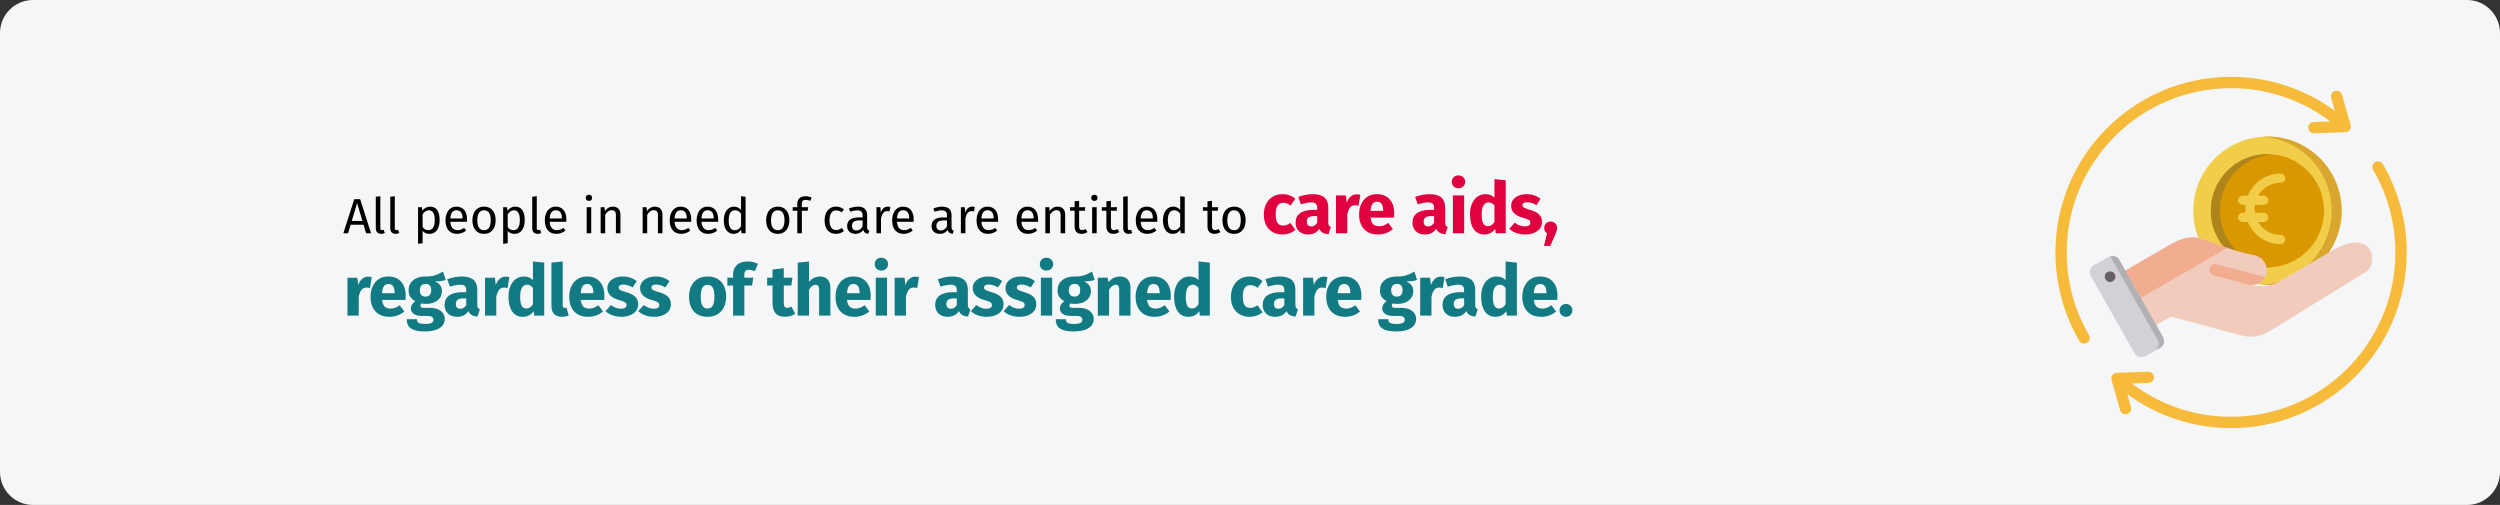 <?xml version="1.0" encoding="UTF-8"?>
<svg xmlns="http://www.w3.org/2000/svg" width="911" height="184" viewBox="0 0 911 184" fill="none">
  <rect x="0" y="0" width="911" height="184" fill="#333333" stroke="none"/>
  <g clip-path="url(#clip0_346_9154)">
    <path d="M12 0H899C905.6 0 911 5.4 911 12V172C911 178.6 905.6 184 899 184H12C5.4 184 0 178.6 0 172V12C0 5.4 5.4 0 12 0Z" fill="#F5F6F7"></path>
    <path d="M849.466 35.678C849.154 34.582 849.79 33.441 850.885 33.129C851.981 32.818 853.122 33.453 853.434 34.549L856.569 45.536C856.881 46.632 856.245 47.773 855.149 48.085C854.936 48.145 854.722 48.17 854.511 48.163L843.239 48.568C842.103 48.608 841.15 47.719 841.11 46.584C841.07 45.448 841.958 44.495 843.094 44.455L849.108 44.239C844.376 40.654 839.098 37.757 833.422 35.697C827.06 33.388 820.184 32.129 813 32.129C796.467 32.129 781.499 38.831 770.665 49.665C759.83 60.499 753.129 75.467 753.129 92C753.129 97.406 753.843 102.639 755.181 107.61C756.565 112.748 758.614 117.612 761.23 122.102C761.8 123.086 761.465 124.346 760.48 124.916C759.496 125.486 758.236 125.15 757.666 124.166C754.867 119.362 752.676 114.163 751.198 108.674C749.764 103.352 749 97.762 749 92C749 74.327 756.164 58.327 767.745 46.745C779.327 35.164 795.327 28 813 28C820.653 28 828.004 29.351 834.826 31.827C840.583 33.916 845.954 36.806 850.802 40.361L849.466 35.678ZM776.534 148.322L775.199 143.643C780.047 147.196 785.416 150.085 791.173 152.174C797.996 154.65 805.347 156 813 156C830.673 156 846.673 148.836 858.255 137.255C869.836 125.673 877 109.673 877 92C877 86.239 876.235 80.65 874.802 75.329C873.324 69.84 871.133 64.641 868.334 59.838C867.764 58.854 866.504 58.518 865.52 59.088C864.535 59.658 864.2 60.919 864.77 61.903C867.386 66.392 869.435 71.255 870.819 76.393C872.157 81.363 872.871 86.595 872.871 92C872.871 108.533 866.17 123.501 855.335 134.335C844.501 145.17 829.533 151.871 813 151.871C805.816 151.871 798.939 150.612 792.577 148.303C786.9 146.244 781.621 143.347 776.888 139.761L782.907 139.545C784.043 139.505 784.931 138.552 784.891 137.416C784.851 136.28 783.898 135.392 782.762 135.432L771.489 135.837C771.279 135.829 771.064 135.854 770.851 135.915C769.755 136.227 769.12 137.368 769.431 138.463L772.566 149.451C772.878 150.547 774.019 151.182 775.115 150.87C776.21 150.559 776.846 149.418 776.534 148.322Z" fill="#F7BB3C"></path>
    <path d="M845.359 95.905C855.914 85.351 855.914 68.239 845.359 57.685C834.805 47.131 817.694 47.131 807.14 57.685C796.585 68.239 796.585 85.351 807.14 95.905C817.694 106.459 834.805 106.459 845.359 95.905Z" fill="#F2CD49"></path>
    <path d="M826.263 49.762C841.191 49.762 853.293 61.863 853.293 76.791C853.293 91.719 841.191 103.821 826.263 103.821C825.651 103.821 825.044 103.799 824.442 103.759C838.521 102.822 849.651 91.107 849.651 76.791C849.651 62.475 838.521 50.761 824.442 49.824C825.044 49.784 825.651 49.762 826.263 49.762Z" fill="#D9A630"></path>
    <path d="M840.842 91.387C848.901 83.328 848.901 70.262 840.842 62.202C832.783 54.143 819.716 54.143 811.657 62.202C803.598 70.262 803.598 83.328 811.657 91.387C819.716 99.447 832.783 99.447 840.842 91.387Z" fill="#D99700"></path>
    <path d="M831.064 66.59C831.993 66.59 832.747 65.836 832.747 64.907C832.747 63.977 831.994 63.225 831.064 63.225C825.661 63.225 821.029 66.573 819.123 71.301H817.262C816.332 71.301 815.579 72.055 815.579 72.985C815.579 73.914 816.332 74.667 817.262 74.667H818.275C818.168 75.639 818.167 76.547 818.275 77.521H817.262C816.332 77.521 815.579 78.275 815.579 79.204C815.579 80.133 816.332 80.886 817.262 80.886H819.123C821.029 85.616 825.661 88.964 831.064 88.964C831.993 88.964 832.747 88.211 832.747 87.281C832.747 86.352 831.994 85.599 831.064 85.599C827.571 85.599 824.513 83.703 822.862 80.886H824.887C825.817 80.886 826.57 80.133 826.57 79.204C826.57 78.275 825.817 77.521 824.887 77.521H821.667C821.524 76.575 821.524 75.614 821.667 74.667H824.887C825.817 74.667 826.57 73.914 826.57 72.985C826.57 72.055 825.817 71.301 824.887 71.301H822.862C824.513 68.486 827.571 66.59 831.064 66.59Z" fill="#F2CD49"></path>
    <path d="M826.263 56.15C814.864 56.15 805.624 65.391 805.624 76.79C805.624 88.189 814.864 97.43 826.263 97.43C826.824 97.43 827.379 97.407 827.928 97.363C817.307 96.515 808.953 87.629 808.953 76.79C808.953 65.951 817.307 57.065 827.928 56.217C827.379 56.173 826.824 56.15 826.263 56.15Z" fill="#B0841D"></path>
    <path d="M770.27 101.039L790.378 89.389C794.152 87.203 797.989 85.652 802.137 86.998C806.761 88.498 814.313 91.719 822.015 93.107C824.873 94.034 826.655 96.897 825.878 99.799C825.1 102.702 822.647 104.198 819.186 103.663L821.878 104.094C824.963 104.587 827.797 104.165 830.497 102.593L849.829 91.332C864.857 82.58 867.064 96.045 862.068 99.121L826.984 120.725C823.757 122.711 820.226 123.175 816.566 122.194L791.118 115.375L781.694 120.816C779.882 121.862 777.55 121.237 776.504 119.425L768.884 106.226C767.839 104.415 768.461 102.087 770.27 101.039Z" fill="#F1CBBC"></path>
    <path d="M825.419 101.003C824.345 103.104 822.13 104.119 819.186 103.663C815.018 102.561 810.854 101.431 806.689 100.315C805.574 100.016 804.912 98.869 805.211 97.754C805.51 96.638 806.656 95.976 807.772 96.275L825.419 101.003Z" fill="#F2AD91"></path>
    <path d="M770.27 101.039L790.378 89.389C794.151 87.203 797.989 85.652 802.137 86.998C804.611 87.8 807.923 89.095 811.648 90.339L772.695 112.828L768.883 106.226C767.839 104.415 768.461 102.087 770.27 101.039Z" fill="#F2AD91"></path>
    <path d="M772.275 94.694L788.222 122.872C788.993 124.235 788.509 125.98 787.147 126.751L781.722 129.821C780.36 130.592 778.614 130.108 777.843 128.746L761.896 100.568C761.125 99.206 761.609 97.46 762.971 96.689L768.395 93.619C769.758 92.848 771.504 93.332 772.275 94.694Z" fill="#D1D1D6"></path>
    <path d="M780.662 114.054L783.485 119.041L786.276 123.973C787.045 125.333 786.565 127.074 785.209 127.848L787.147 126.751C788.509 125.98 788.993 124.234 788.222 122.872L785.421 117.923L779.798 107.987L774.168 98.039L772.275 94.694C771.607 93.514 770.207 92.993 768.959 93.376L772.237 99.168L777.861 109.104L780.661 114.053L780.662 114.054Z" fill="#B1B1B5"></path>
    <path d="M768.629 98.905C767.571 99.06 766.838 100.043 766.993 101.102C767.148 102.16 768.131 102.892 769.189 102.738C770.248 102.583 770.98 101.6 770.825 100.541C770.671 99.483 769.688 98.751 768.629 98.905Z" fill="#685E68"></path>
    <path d="M570.656 110.736C571.298 110.736 571.844 110.97 572.294 111.438C572.762 111.889 572.996 112.435 572.996 113.076C572.996 113.735 572.762 114.298 572.294 114.766C571.844 115.217 571.298 115.442 570.656 115.442C569.998 115.442 569.434 115.217 568.966 114.766C568.516 114.298 568.29 113.735 568.29 113.076C568.29 112.435 568.516 111.889 568.966 111.438C569.434 110.97 569.998 110.736 570.656 110.736Z" fill="#117A83"></path>
    <path d="M567.549 107.824C567.549 108.396 567.523 108.89 567.471 109.306H558.917C559.056 110.467 559.385 111.282 559.905 111.75C560.425 112.218 561.145 112.452 562.063 112.452C562.618 112.452 563.155 112.357 563.675 112.166C564.195 111.958 564.759 111.646 565.365 111.23L567.055 113.518C565.443 114.801 563.649 115.442 561.673 115.442C559.437 115.442 557.721 114.783 556.525 113.466C555.329 112.149 554.731 110.381 554.731 108.162C554.731 106.758 554.983 105.501 555.485 104.392C555.988 103.265 556.725 102.381 557.695 101.74C558.666 101.081 559.827 100.752 561.179 100.752C563.173 100.752 564.733 101.376 565.859 102.624C566.986 103.872 567.549 105.605 567.549 107.824ZM563.519 106.654C563.485 104.539 562.739 103.482 561.283 103.482C560.573 103.482 560.018 103.742 559.619 104.262C559.238 104.782 559.004 105.64 558.917 106.836H563.519V106.654Z" fill="#117A83"></path>
    <path d="M552.753 95.708V115H549.113L548.905 113.388C547.934 114.757 546.625 115.442 544.979 115.442C543.263 115.442 541.954 114.783 541.053 113.466C540.169 112.148 539.727 110.346 539.727 108.058C539.727 106.654 539.961 105.397 540.429 104.288C540.897 103.178 541.555 102.312 542.405 101.688C543.271 101.064 544.259 100.752 545.369 100.752C546.686 100.752 547.778 101.185 548.645 102.052V95.266L552.753 95.708ZM546.253 112.426C547.206 112.426 548.003 111.906 548.645 110.866V104.912C548.315 104.513 547.977 104.218 547.631 104.028C547.301 103.837 546.92 103.742 546.487 103.742C545.724 103.742 545.117 104.097 544.667 104.808C544.216 105.518 543.991 106.61 543.991 108.084C543.991 109.696 544.181 110.822 544.563 111.464C544.961 112.105 545.525 112.426 546.253 112.426Z" fill="#117A83"></path>
    <path d="M537.559 110.996C537.559 111.516 537.629 111.897 537.767 112.14C537.923 112.383 538.166 112.565 538.495 112.686L537.637 115.364C536.788 115.295 536.095 115.113 535.557 114.818C535.02 114.506 534.604 114.021 534.309 113.362C533.408 114.749 532.021 115.442 530.149 115.442C528.78 115.442 527.688 115.043 526.873 114.246C526.059 113.449 525.651 112.409 525.651 111.126C525.651 109.618 526.206 108.465 527.315 107.668C528.425 106.871 530.028 106.472 532.125 106.472H533.529V105.874C533.529 105.059 533.356 104.505 533.009 104.21C532.663 103.898 532.056 103.742 531.189 103.742C530.739 103.742 530.193 103.811 529.551 103.95C528.91 104.071 528.251 104.245 527.575 104.47L526.639 101.766C527.506 101.437 528.39 101.185 529.291 101.012C530.21 100.839 531.059 100.752 531.839 100.752C533.815 100.752 535.263 101.159 536.181 101.974C537.1 102.789 537.559 104.011 537.559 105.64V110.996ZM531.345 112.504C532.281 112.504 533.009 112.062 533.529 111.178V108.734H532.515C531.579 108.734 530.877 108.899 530.409 109.228C529.959 109.557 529.733 110.069 529.733 110.762C529.733 111.317 529.872 111.75 530.149 112.062C530.444 112.357 530.843 112.504 531.345 112.504Z" fill="#117A83"></path>
    <path d="M525.009 100.805C525.512 100.805 525.971 100.865 526.387 100.987L525.737 104.965C525.217 104.843 524.801 104.783 524.489 104.783C523.674 104.783 523.05 105.069 522.617 105.641C522.201 106.195 521.872 107.036 521.629 108.163V115.001H517.521V101.195H521.109L521.447 103.873C521.759 102.919 522.227 102.174 522.851 101.637C523.492 101.082 524.212 100.805 525.009 100.805Z" fill="#117A83"></path>
    <path d="M516.37 102.001C515.468 102.365 514.142 102.547 512.392 102.547C513.293 102.928 513.952 103.396 514.368 103.951C514.784 104.506 514.992 105.225 514.992 106.109C514.992 106.993 514.758 107.79 514.29 108.501C513.822 109.194 513.146 109.74 512.262 110.139C511.395 110.538 510.372 110.737 509.194 110.737C508.639 110.737 508.11 110.685 507.608 110.581C507.469 110.65 507.356 110.763 507.27 110.919C507.2 111.058 507.166 111.205 507.166 111.361C507.166 111.621 507.261 111.829 507.452 111.985C507.66 112.124 508.067 112.193 508.674 112.193H510.754C511.811 112.193 512.738 112.366 513.536 112.713C514.333 113.06 514.948 113.536 515.382 114.143C515.815 114.75 516.032 115.434 516.032 116.197C516.032 117.636 515.408 118.754 514.16 119.551C512.929 120.366 511.144 120.773 508.804 120.773C507.122 120.773 505.796 120.591 504.826 120.227C503.855 119.88 503.17 119.386 502.772 118.745C502.39 118.104 502.2 117.298 502.2 116.327H505.892C505.892 116.743 505.97 117.072 506.126 117.315C506.299 117.558 506.602 117.74 507.036 117.861C507.469 117.982 508.093 118.043 508.908 118.043C510.034 118.043 510.814 117.904 511.248 117.627C511.681 117.367 511.898 116.986 511.898 116.483C511.898 116.067 511.733 115.738 511.404 115.495C511.074 115.252 510.58 115.131 509.922 115.131H507.92C506.498 115.131 505.432 114.88 504.722 114.377C504.028 113.857 503.682 113.198 503.682 112.401C503.682 111.898 503.829 111.413 504.124 110.945C504.418 110.46 504.817 110.061 505.32 109.749C504.453 109.281 503.82 108.735 503.422 108.111C503.04 107.47 502.85 106.698 502.85 105.797C502.85 104.254 503.404 103.032 504.514 102.131C505.623 101.212 507.088 100.753 508.908 100.753C510.294 100.788 511.464 100.649 512.418 100.337C513.388 100.025 514.385 99.566 515.408 98.959L516.37 102.001ZM509.012 103.457C508.37 103.457 507.859 103.665 507.478 104.081C507.114 104.48 506.932 105.034 506.932 105.745C506.932 106.49 507.114 107.071 507.478 107.487C507.859 107.886 508.37 108.085 509.012 108.085C509.688 108.085 510.199 107.886 510.546 107.487C510.91 107.088 511.092 106.49 511.092 105.693C511.092 104.202 510.398 103.457 509.012 103.457Z" fill="#117A83"></path>
    <path d="M496.088 107.824C496.088 108.396 496.062 108.89 496.01 109.306H487.456C487.595 110.467 487.924 111.282 488.444 111.75C488.964 112.218 489.683 112.452 490.602 112.452C491.157 112.452 491.694 112.357 492.214 112.166C492.734 111.958 493.297 111.646 493.904 111.23L495.594 113.518C493.982 114.801 492.188 115.442 490.212 115.442C487.976 115.442 486.26 114.783 485.064 113.466C483.868 112.149 483.27 110.381 483.27 108.162C483.27 106.758 483.521 105.501 484.024 104.392C484.527 103.265 485.263 102.381 486.234 101.74C487.205 101.081 488.366 100.752 489.718 100.752C491.711 100.752 493.271 101.376 494.398 102.624C495.525 103.872 496.088 105.605 496.088 107.824ZM492.058 106.654C492.023 104.539 491.278 103.482 489.822 103.482C489.111 103.482 488.557 103.742 488.158 104.262C487.777 104.782 487.543 105.64 487.456 106.836H492.058V106.654Z" fill="#117A83"></path>
    <path d="M482.344 100.805C482.847 100.805 483.306 100.865 483.722 100.987L483.072 104.965C482.552 104.843 482.136 104.783 481.824 104.783C481.01 104.783 480.386 105.069 479.952 105.641C479.536 106.195 479.207 107.036 478.964 108.163V115.001H474.856V101.195H478.444L478.782 103.873C479.094 102.919 479.562 102.174 480.186 101.637C480.828 101.082 481.547 100.805 482.344 100.805Z" fill="#117A83"></path>
    <path d="M472.039 110.996C472.039 111.516 472.109 111.897 472.247 112.14C472.403 112.383 472.646 112.565 472.975 112.686L472.117 115.364C471.268 115.295 470.575 115.113 470.037 114.818C469.5 114.506 469.084 114.021 468.789 113.362C467.888 114.749 466.501 115.442 464.629 115.442C463.26 115.442 462.168 115.043 461.353 114.246C460.539 113.449 460.131 112.409 460.131 111.126C460.131 109.618 460.686 108.465 461.795 107.668C462.905 106.871 464.508 106.472 466.605 106.472H468.009V105.874C468.009 105.059 467.836 104.505 467.489 104.21C467.143 103.898 466.536 103.742 465.669 103.742C465.219 103.742 464.673 103.811 464.031 103.95C463.39 104.071 462.731 104.245 462.055 104.47L461.119 101.766C461.986 101.437 462.87 101.185 463.771 101.012C464.69 100.839 465.539 100.752 466.319 100.752C468.295 100.752 469.743 101.159 470.661 101.974C471.58 102.789 472.039 104.011 472.039 105.64V110.996ZM465.825 112.504C466.761 112.504 467.489 112.062 468.009 111.178V108.734H466.995C466.059 108.734 465.357 108.899 464.889 109.228C464.439 109.557 464.213 110.069 464.213 110.762C464.213 111.317 464.352 111.75 464.629 112.062C464.924 112.357 465.323 112.504 465.825 112.504Z" fill="#117A83"></path>
    <path d="M455.315 100.752C456.268 100.752 457.126 100.891 457.889 101.168C458.652 101.445 459.371 101.87 460.047 102.442L458.279 104.886C457.412 104.227 456.537 103.898 455.653 103.898C454.734 103.898 454.041 104.236 453.573 104.912C453.105 105.588 452.871 106.68 452.871 108.188C452.871 109.644 453.105 110.675 453.573 111.282C454.041 111.889 454.717 112.192 455.601 112.192C456.069 112.192 456.494 112.123 456.875 111.984C457.256 111.828 457.716 111.585 458.253 111.256L460.047 113.804C458.678 114.896 457.126 115.442 455.393 115.442C453.989 115.442 452.776 115.147 451.753 114.558C450.73 113.951 449.942 113.111 449.387 112.036C448.832 110.944 448.555 109.67 448.555 108.214C448.555 106.758 448.832 105.467 449.387 104.34C449.942 103.213 450.73 102.338 451.753 101.714C452.776 101.073 453.963 100.752 455.315 100.752Z" fill="#117A83"></path>
    <path d="M440.861 95.708V115H437.221L437.013 113.388C436.043 114.757 434.734 115.442 433.087 115.442C431.371 115.442 430.063 114.783 429.161 113.466C428.277 112.148 427.835 110.346 427.835 108.058C427.835 106.654 428.069 105.397 428.537 104.288C429.005 103.178 429.664 102.312 430.513 101.688C431.38 101.064 432.368 100.752 433.477 100.752C434.795 100.752 435.887 101.185 436.753 102.052V95.266L440.861 95.708ZM434.361 112.426C435.315 112.426 436.112 111.906 436.753 110.866V104.912C436.424 104.513 436.086 104.218 435.739 104.028C435.41 103.837 435.029 103.742 434.595 103.742C433.833 103.742 433.226 104.097 432.775 104.808C432.325 105.518 432.099 106.61 432.099 108.084C432.099 109.696 432.29 110.822 432.671 111.464C433.07 112.105 433.633 112.426 434.361 112.426Z" fill="#117A83"></path>
    <path d="M426.632 107.824C426.632 108.396 426.606 108.89 426.554 109.306H418C418.139 110.467 418.468 111.282 418.988 111.75C419.508 112.218 420.228 112.452 421.146 112.452C421.701 112.452 422.238 112.357 422.758 112.166C423.278 111.958 423.842 111.646 424.448 111.23L426.138 113.518C424.526 114.801 422.732 115.442 420.756 115.442C418.52 115.442 416.804 114.783 415.608 113.466C414.412 112.149 413.814 110.381 413.814 108.162C413.814 106.758 414.066 105.501 414.568 104.392C415.071 103.265 415.808 102.381 416.778 101.74C417.749 101.081 418.91 100.752 420.262 100.752C422.256 100.752 423.816 101.376 424.942 102.624C426.069 103.872 426.632 105.605 426.632 107.824ZM422.602 106.654C422.568 104.539 421.822 103.482 420.366 103.482C419.656 103.482 419.101 103.742 418.702 104.262C418.321 104.782 418.087 105.64 418 106.836H422.602V106.654Z" fill="#117A83"></path>
    <path d="M408.129 100.752C409.325 100.752 410.261 101.116 410.937 101.844C411.613 102.572 411.951 103.595 411.951 104.912V115H407.843V105.614C407.843 104.921 407.731 104.444 407.505 104.184C407.297 103.907 406.977 103.768 406.543 103.768C405.711 103.768 404.914 104.366 404.151 105.562V115H400.043V101.194H403.631L403.917 102.832C404.507 102.139 405.139 101.619 405.815 101.272C406.509 100.925 407.28 100.752 408.129 100.752Z" fill="#117A83"></path>
    <path d="M398.892 102.001C397.991 102.365 396.665 102.547 394.914 102.547C395.815 102.928 396.474 103.396 396.89 103.951C397.306 104.506 397.514 105.225 397.514 106.109C397.514 106.993 397.28 107.79 396.812 108.501C396.344 109.194 395.668 109.74 394.784 110.139C393.917 110.538 392.895 110.737 391.716 110.737C391.161 110.737 390.633 110.685 390.13 110.581C389.991 110.65 389.879 110.763 389.792 110.919C389.723 111.058 389.688 111.205 389.688 111.361C389.688 111.621 389.783 111.829 389.974 111.985C390.182 112.124 390.59 112.193 391.196 112.193H393.276C394.333 112.193 395.261 112.366 396.058 112.713C396.855 113.06 397.471 113.536 397.904 114.143C398.338 114.75 398.554 115.434 398.554 116.197C398.554 117.636 397.93 118.754 396.682 119.551C395.451 120.366 393.666 120.773 391.326 120.773C389.645 120.773 388.319 120.591 387.348 120.227C386.378 119.88 385.693 119.386 385.294 118.745C384.913 118.104 384.722 117.298 384.722 116.327H388.414C388.414 116.743 388.492 117.072 388.648 117.315C388.821 117.558 389.125 117.74 389.558 117.861C389.991 117.982 390.616 118.043 391.43 118.043C392.557 118.043 393.337 117.904 393.77 117.627C394.204 117.367 394.42 116.986 394.42 116.483C394.42 116.067 394.255 115.738 393.926 115.495C393.597 115.252 393.103 115.131 392.444 115.131H390.442C389.021 115.131 387.955 114.88 387.244 114.377C386.551 113.857 386.204 113.198 386.204 112.401C386.204 111.898 386.351 111.413 386.646 110.945C386.941 110.46 387.339 110.061 387.842 109.749C386.975 109.281 386.343 108.735 385.944 108.111C385.563 107.47 385.372 106.698 385.372 105.797C385.372 104.254 385.927 103.032 387.036 102.131C388.145 101.212 389.61 100.753 391.43 100.753C392.817 100.788 393.987 100.649 394.94 100.337C395.911 100.025 396.908 99.566 397.93 98.959L398.892 102.001ZM391.534 103.457C390.893 103.457 390.381 103.665 390 104.081C389.636 104.48 389.454 105.034 389.454 105.745C389.454 106.49 389.636 107.071 390 107.487C390.381 107.886 390.893 108.085 391.534 108.085C392.21 108.085 392.722 107.886 393.068 107.487C393.432 107.088 393.614 106.49 393.614 105.693C393.614 104.202 392.921 103.457 391.534 103.457Z" fill="#117A83"></path>
    <path d="M383.403 101.194V115H379.295V101.194H383.403ZM381.323 93.914C382.034 93.914 382.615 94.139 383.065 94.59C383.533 95.023 383.767 95.578 383.767 96.254C383.767 96.93 383.533 97.493 383.065 97.944C382.615 98.377 382.034 98.594 381.323 98.594C380.613 98.594 380.032 98.377 379.581 97.944C379.131 97.493 378.905 96.93 378.905 96.254C378.905 95.578 379.131 95.023 379.581 94.59C380.032 94.139 380.613 93.914 381.323 93.914Z" fill="#117A83"></path>
    <path d="M372.044 100.752C373.032 100.752 373.959 100.899 374.826 101.194C375.693 101.489 376.455 101.905 377.114 102.442L375.606 104.756C374.479 104.045 373.344 103.69 372.2 103.69C371.663 103.69 371.247 103.785 370.952 103.976C370.675 104.149 370.536 104.401 370.536 104.73C370.536 104.99 370.597 105.207 370.718 105.38C370.857 105.536 371.125 105.701 371.524 105.874C371.923 106.047 372.538 106.255 373.37 106.498C374.809 106.914 375.875 107.46 376.568 108.136C377.279 108.795 377.634 109.713 377.634 110.892C377.634 111.828 377.365 112.643 376.828 113.336C376.291 114.012 375.554 114.532 374.618 114.896C373.682 115.26 372.642 115.442 371.498 115.442C370.337 115.442 369.253 115.26 368.248 114.896C367.26 114.532 366.419 114.029 365.726 113.388L367.728 111.152C368.889 112.053 370.111 112.504 371.394 112.504C372.018 112.504 372.503 112.391 372.85 112.166C373.214 111.941 373.396 111.62 373.396 111.204C373.396 110.875 373.327 110.615 373.188 110.424C373.049 110.233 372.781 110.06 372.382 109.904C371.983 109.731 371.351 109.523 370.484 109.28C369.115 108.881 368.092 108.327 367.416 107.616C366.74 106.905 366.402 106.021 366.402 104.964C366.402 104.167 366.627 103.456 367.078 102.832C367.546 102.191 368.205 101.688 369.054 101.324C369.921 100.943 370.917 100.752 372.044 100.752Z" fill="#117A83"></path>
    <path d="M360.108 100.752C361.096 100.752 362.024 100.899 362.89 101.194C363.757 101.489 364.52 101.905 365.178 102.442L363.67 104.756C362.544 104.045 361.408 103.69 360.264 103.69C359.727 103.69 359.311 103.785 359.016 103.976C358.739 104.149 358.6 104.401 358.6 104.73C358.6 104.99 358.661 105.207 358.782 105.38C358.921 105.536 359.19 105.701 359.588 105.874C359.987 106.047 360.602 106.255 361.434 106.498C362.873 106.914 363.939 107.46 364.632 108.136C365.343 108.795 365.698 109.713 365.698 110.892C365.698 111.828 365.43 112.643 364.892 113.336C364.355 114.012 363.618 114.532 362.682 114.896C361.746 115.26 360.706 115.442 359.562 115.442C358.401 115.442 357.318 115.26 356.312 114.896C355.324 114.532 354.484 114.029 353.79 113.388L355.792 111.152C356.954 112.053 358.176 112.504 359.458 112.504C360.082 112.504 360.568 112.391 360.914 112.166C361.278 111.941 361.46 111.62 361.46 111.204C361.46 110.875 361.391 110.615 361.252 110.424C361.114 110.233 360.845 110.06 360.446 109.904C360.048 109.731 359.415 109.523 358.548 109.28C357.179 108.881 356.156 108.327 355.48 107.616C354.804 106.905 354.466 106.021 354.466 104.964C354.466 104.167 354.692 103.456 355.142 102.832C355.61 102.191 356.269 101.688 357.118 101.324C357.985 100.943 358.982 100.752 360.108 100.752Z" fill="#117A83"></path>
    <path d="M352.683 110.996C352.683 111.516 352.752 111.897 352.891 112.14C353.047 112.383 353.29 112.565 353.619 112.686L352.761 115.364C351.912 115.295 351.218 115.113 350.681 114.818C350.144 114.506 349.728 114.021 349.433 113.362C348.532 114.749 347.145 115.442 345.273 115.442C343.904 115.442 342.812 115.043 341.997 114.246C341.182 113.449 340.775 112.409 340.775 111.126C340.775 109.618 341.33 108.465 342.439 107.668C343.548 106.871 345.152 106.472 347.249 106.472H348.653V105.874C348.653 105.059 348.48 104.505 348.133 104.21C347.786 103.898 347.18 103.742 346.313 103.742C345.862 103.742 345.316 103.811 344.675 103.95C344.034 104.071 343.375 104.245 342.699 104.47L341.763 101.766C342.63 101.437 343.514 101.185 344.415 101.012C345.334 100.839 346.183 100.752 346.963 100.752C348.939 100.752 350.386 101.159 351.305 101.974C352.224 102.789 352.683 104.011 352.683 105.64V110.996ZM346.469 112.504C347.405 112.504 348.133 112.062 348.653 111.178V108.734H347.639C346.703 108.734 346.001 108.899 345.533 109.228C345.082 109.557 344.857 110.069 344.857 110.762C344.857 111.317 344.996 111.75 345.273 112.062C345.568 112.357 345.966 112.504 346.469 112.504Z" fill="#117A83"></path>
    <path d="M333.504 100.805C334.006 100.805 334.466 100.865 334.882 100.987L334.232 104.965C333.712 104.843 333.296 104.783 332.984 104.783C332.169 104.783 331.545 105.069 331.112 105.641C330.696 106.195 330.366 107.036 330.124 108.163V115.001H326.016V101.195H329.604L329.942 103.873C330.254 102.919 330.722 102.174 331.346 101.637C331.987 101.082 332.706 100.805 333.504 100.805Z" fill="#117A83"></path>
    <path d="M323.241 101.194V115H319.133V101.194H323.241ZM321.161 93.914C321.871 93.914 322.452 94.139 322.903 94.59C323.371 95.023 323.605 95.578 323.605 96.254C323.605 96.93 323.371 97.493 322.903 97.944C322.452 98.377 321.871 98.594 321.161 98.594C320.45 98.594 319.869 98.377 319.419 97.944C318.968 97.493 318.743 96.93 318.743 96.254C318.743 95.578 318.968 95.023 319.419 94.59C319.869 94.139 320.45 93.914 321.161 93.914Z" fill="#117A83"></path>
    <path d="M317.28 107.824C317.28 108.396 317.254 108.89 317.202 109.306H308.648C308.787 110.467 309.116 111.282 309.636 111.75C310.156 112.218 310.875 112.452 311.794 112.452C312.349 112.452 312.886 112.357 313.406 112.166C313.926 111.958 314.489 111.646 315.096 111.23L316.786 113.518C315.174 114.801 313.38 115.442 311.404 115.442C309.168 115.442 307.452 114.783 306.256 113.466C305.06 112.149 304.462 110.381 304.462 108.162C304.462 106.758 304.713 105.501 305.216 104.392C305.719 103.265 306.455 102.381 307.426 101.74C308.397 101.081 309.558 100.752 310.91 100.752C312.903 100.752 314.463 101.376 315.59 102.624C316.717 103.872 317.28 105.605 317.28 107.824ZM313.25 106.654C313.215 104.539 312.47 103.482 311.014 103.482C310.303 103.482 309.749 103.742 309.35 104.262C308.969 104.782 308.735 105.64 308.648 106.836H313.25V106.654Z" fill="#117A83"></path>
    <path d="M298.777 100.753C299.973 100.753 300.909 101.117 301.585 101.845C302.261 102.573 302.599 103.596 302.599 104.913V115.001H298.491V105.615C298.491 104.922 298.379 104.445 298.153 104.185C297.928 103.908 297.607 103.769 297.191 103.769C296.359 103.769 295.562 104.358 294.799 105.537V115.001H290.691V95.709L294.799 95.293V102.677C295.371 102.036 295.978 101.559 296.619 101.247C297.26 100.918 297.98 100.753 298.777 100.753Z" fill="#117A83"></path>
    <path d="M289.775 114.35C289.272 114.697 288.683 114.966 288.007 115.156C287.348 115.347 286.69 115.442 286.031 115.442C283.015 115.425 281.507 113.761 281.507 110.45V104.054H279.557V101.194H281.507V98.204L285.615 97.736V101.194H288.787L288.345 104.054H285.615V110.398C285.615 111.04 285.719 111.499 285.927 111.776C286.135 112.054 286.464 112.192 286.915 112.192C287.383 112.192 287.877 112.045 288.397 111.75L289.775 114.35Z" fill="#117A83"></path>
    <path d="M272.907 98.308C272.318 98.308 271.893 98.446 271.633 98.724C271.373 99.001 271.243 99.469 271.243 100.128V101.194H274.493L274.051 104.054H271.243V115H267.135V104.054H265.055V101.194H267.135V99.972C267.135 98.585 267.586 97.458 268.487 96.592C269.406 95.708 270.715 95.266 272.413 95.266C273.783 95.266 275.039 95.56 276.183 96.15L275.065 98.828C274.372 98.481 273.653 98.308 272.907 98.308Z" fill="#117A83"></path>
    <path d="M257.841 100.752C259.955 100.752 261.611 101.402 262.807 102.702C264.003 103.985 264.601 105.787 264.601 108.11C264.601 109.583 264.323 110.875 263.769 111.984C263.231 113.076 262.451 113.925 261.429 114.532C260.423 115.139 259.227 115.442 257.841 115.442C255.743 115.442 254.088 114.801 252.875 113.518C251.679 112.218 251.081 110.407 251.081 108.084C251.081 106.611 251.349 105.328 251.887 104.236C252.441 103.127 253.221 102.269 254.227 101.662C255.249 101.055 256.454 100.752 257.841 100.752ZM257.841 103.768C257.009 103.768 256.385 104.123 255.969 104.834C255.553 105.527 255.345 106.611 255.345 108.084C255.345 109.592 255.544 110.693 255.943 111.386C256.359 112.079 256.991 112.426 257.841 112.426C258.673 112.426 259.297 112.079 259.713 111.386C260.129 110.675 260.337 109.583 260.337 108.11C260.337 106.602 260.129 105.501 259.713 104.808C259.314 104.115 258.69 103.768 257.841 103.768Z" fill="#117A83"></path>
    <path d="M238.895 100.752C239.883 100.752 240.81 100.899 241.677 101.194C242.543 101.489 243.306 101.905 243.965 102.442L242.457 104.756C241.33 104.045 240.195 103.69 239.051 103.69C238.513 103.69 238.097 103.785 237.803 103.976C237.525 104.149 237.387 104.401 237.387 104.73C237.387 104.99 237.447 105.207 237.569 105.38C237.707 105.536 237.976 105.701 238.375 105.874C238.773 106.047 239.389 106.255 240.221 106.498C241.659 106.914 242.725 107.46 243.419 108.136C244.129 108.795 244.485 109.713 244.485 110.892C244.485 111.828 244.216 112.643 243.679 113.336C243.141 114.012 242.405 114.532 241.469 114.896C240.533 115.26 239.493 115.442 238.349 115.442C237.187 115.442 236.104 115.26 235.099 114.896C234.111 114.532 233.27 114.029 232.577 113.388L234.579 111.152C235.74 112.053 236.962 112.504 238.245 112.504C238.869 112.504 239.354 112.391 239.701 112.166C240.065 111.941 240.247 111.62 240.247 111.204C240.247 110.875 240.177 110.615 240.039 110.424C239.9 110.233 239.631 110.06 239.233 109.904C238.834 109.731 238.201 109.523 237.335 109.28C235.965 108.881 234.943 108.327 234.267 107.616C233.591 106.905 233.253 106.021 233.253 104.964C233.253 104.167 233.478 103.456 233.929 102.832C234.397 102.191 235.055 101.688 235.905 101.324C236.771 100.943 237.768 100.752 238.895 100.752Z" fill="#117A83"></path>
    <path d="M226.959 100.752C227.947 100.752 228.874 100.899 229.741 101.194C230.608 101.489 231.37 101.905 232.029 102.442L230.521 104.756C229.394 104.045 228.259 103.69 227.115 103.69C226.578 103.69 226.162 103.785 225.867 103.976C225.59 104.149 225.451 104.401 225.451 104.73C225.451 104.99 225.512 105.207 225.633 105.38C225.772 105.536 226.04 105.701 226.439 105.874C226.838 106.047 227.453 106.255 228.285 106.498C229.724 106.914 230.79 107.46 231.483 108.136C232.194 108.795 232.549 109.713 232.549 110.892C232.549 111.828 232.28 112.643 231.743 113.336C231.206 114.012 230.469 114.532 229.533 114.896C228.597 115.26 227.557 115.442 226.413 115.442C225.252 115.442 224.168 115.26 223.163 114.896C222.175 114.532 221.334 114.029 220.641 113.388L222.643 111.152C223.804 112.053 225.026 112.504 226.309 112.504C226.933 112.504 227.418 112.391 227.765 112.166C228.129 111.941 228.311 111.62 228.311 111.204C228.311 110.875 228.242 110.615 228.103 110.424C227.964 110.233 227.696 110.06 227.297 109.904C226.898 109.731 226.266 109.523 225.399 109.28C224.03 108.881 223.007 108.327 222.331 107.616C221.655 106.905 221.317 106.021 221.317 104.964C221.317 104.167 221.542 103.456 221.993 102.832C222.461 102.191 223.12 101.688 223.969 101.324C224.836 100.943 225.832 100.752 226.959 100.752Z" fill="#117A83"></path>
    <path d="M220.244 107.824C220.244 108.396 220.218 108.89 220.166 109.306H211.612C211.751 110.467 212.08 111.282 212.6 111.75C213.12 112.218 213.84 112.452 214.758 112.452C215.313 112.452 215.85 112.357 216.37 112.166C216.89 111.958 217.454 111.646 218.06 111.23L219.75 113.518C218.138 114.801 216.344 115.442 214.368 115.442C212.132 115.442 210.416 114.783 209.22 113.466C208.024 112.149 207.426 110.381 207.426 108.162C207.426 106.758 207.678 105.501 208.18 104.392C208.683 103.265 209.42 102.381 210.39 101.74C211.361 101.081 212.522 100.752 213.874 100.752C215.868 100.752 217.428 101.376 218.554 102.624C219.681 103.872 220.244 105.605 220.244 107.824ZM216.214 106.654C216.18 104.539 215.434 103.482 213.978 103.482C213.268 103.482 212.713 103.742 212.314 104.262C211.933 104.782 211.699 105.64 211.612 106.836H216.214V106.654Z" fill="#117A83"></path>
    <path d="M204.735 115.442C203.539 115.442 202.603 115.104 201.927 114.428C201.269 113.734 200.939 112.755 200.939 111.49V95.708L205.047 95.266V111.334C205.047 111.906 205.281 112.192 205.749 112.192C205.992 112.192 206.217 112.148 206.425 112.062L207.231 114.974C206.486 115.286 205.654 115.442 204.735 115.442Z" fill="#117A83"></path>
    <path d="M198.311 95.708V115H194.671L194.463 113.388C193.492 114.757 192.183 115.442 190.537 115.442C188.821 115.442 187.512 114.783 186.611 113.466C185.727 112.148 185.285 110.346 185.285 108.058C185.285 106.654 185.519 105.397 185.987 104.288C186.455 103.178 187.113 102.312 187.963 101.688C188.829 101.064 189.817 100.752 190.927 100.752C192.244 100.752 193.336 101.185 194.203 102.052V95.266L198.311 95.708ZM191.811 112.426C192.764 112.426 193.561 111.906 194.203 110.866V104.912C193.873 104.513 193.535 104.218 193.189 104.028C192.859 103.837 192.478 103.742 192.045 103.742C191.282 103.742 190.675 104.097 190.225 104.808C189.774 105.518 189.549 106.61 189.549 108.084C189.549 109.696 189.739 110.822 190.121 111.464C190.519 112.105 191.083 112.426 191.811 112.426Z" fill="#117A83"></path>
    <path d="M184.229 100.805C184.732 100.805 185.191 100.865 185.607 100.987L184.957 104.965C184.437 104.843 184.021 104.783 183.709 104.783C182.895 104.783 182.271 105.069 181.837 105.641C181.421 106.195 181.092 107.036 180.849 108.163V115.001H176.741V101.195H180.329L180.667 103.873C180.979 102.919 181.447 102.174 182.071 101.637C182.713 101.082 183.432 100.805 184.229 100.805Z" fill="#117A83"></path>
    <path d="M173.924 110.996C173.924 111.516 173.993 111.897 174.132 112.14C174.288 112.383 174.531 112.565 174.86 112.686L174.002 115.364C173.153 115.295 172.459 115.113 171.922 114.818C171.385 114.506 170.969 114.021 170.674 113.362C169.773 114.749 168.386 115.442 166.514 115.442C165.145 115.442 164.053 115.043 163.238 114.246C162.423 113.449 162.016 112.409 162.016 111.126C162.016 109.618 162.571 108.465 163.68 107.668C164.789 106.871 166.393 106.472 168.49 106.472H169.894V105.874C169.894 105.059 169.721 104.505 169.374 104.21C169.027 103.898 168.421 103.742 167.554 103.742C167.103 103.742 166.557 103.811 165.916 103.95C165.275 104.071 164.616 104.245 163.94 104.47L163.004 101.766C163.871 101.437 164.755 101.185 165.656 101.012C166.575 100.839 167.424 100.752 168.204 100.752C170.18 100.752 171.627 101.159 172.546 101.974C173.465 102.789 173.924 104.011 173.924 105.64V110.996ZM167.71 112.504C168.646 112.504 169.374 112.062 169.894 111.178V108.734H168.88C167.944 108.734 167.242 108.899 166.774 109.228C166.323 109.557 166.098 110.069 166.098 110.762C166.098 111.317 166.237 111.75 166.514 112.062C166.809 112.357 167.207 112.504 167.71 112.504Z" fill="#117A83"></path>
    <path d="M162.41 102.001C161.509 102.365 160.183 102.547 158.432 102.547C159.333 102.928 159.992 103.396 160.408 103.951C160.824 104.506 161.032 105.225 161.032 106.109C161.032 106.993 160.798 107.79 160.33 108.501C159.862 109.194 159.186 109.74 158.302 110.139C157.435 110.538 156.413 110.737 155.234 110.737C154.679 110.737 154.151 110.685 153.648 110.581C153.509 110.65 153.397 110.763 153.31 110.919C153.241 111.058 153.206 111.205 153.206 111.361C153.206 111.621 153.301 111.829 153.492 111.985C153.7 112.124 154.107 112.193 154.714 112.193H156.794C157.851 112.193 158.779 112.366 159.576 112.713C160.373 113.06 160.989 113.536 161.422 114.143C161.855 114.75 162.072 115.434 162.072 116.197C162.072 117.636 161.448 118.754 160.2 119.551C158.969 120.366 157.184 120.773 154.844 120.773C153.163 120.773 151.837 120.591 150.866 120.227C149.895 119.88 149.211 119.386 148.812 118.745C148.431 118.104 148.24 117.298 148.24 116.327H151.932C151.932 116.743 152.01 117.072 152.166 117.315C152.339 117.558 152.643 117.74 153.076 117.861C153.509 117.982 154.133 118.043 154.948 118.043C156.075 118.043 156.855 117.904 157.288 117.627C157.721 117.367 157.938 116.986 157.938 116.483C157.938 116.067 157.773 115.738 157.444 115.495C157.115 115.252 156.621 115.131 155.962 115.131H153.96C152.539 115.131 151.473 114.88 150.762 114.377C150.069 113.857 149.722 113.198 149.722 112.401C149.722 111.898 149.869 111.413 150.164 110.945C150.459 110.46 150.857 110.061 151.36 109.749C150.493 109.281 149.861 108.735 149.462 108.111C149.081 107.47 148.89 106.698 148.89 105.797C148.89 104.254 149.445 103.032 150.554 102.131C151.663 101.212 153.128 100.753 154.948 100.753C156.335 100.788 157.505 100.649 158.458 100.337C159.429 100.025 160.425 99.566 161.448 98.959L162.41 102.001ZM155.052 103.457C154.411 103.457 153.899 103.665 153.518 104.081C153.154 104.48 152.972 105.034 152.972 105.745C152.972 106.49 153.154 107.071 153.518 107.487C153.899 107.886 154.411 108.085 155.052 108.085C155.728 108.085 156.239 107.886 156.586 107.487C156.95 107.088 157.132 106.49 157.132 105.693C157.132 104.202 156.439 103.457 155.052 103.457Z" fill="#117A83"></path>
    <path d="M147.843 107.824C147.843 108.396 147.817 108.89 147.765 109.306H139.211C139.35 110.467 139.679 111.282 140.199 111.75C140.719 112.218 141.439 112.452 142.357 112.452C142.912 112.452 143.449 112.357 143.969 112.166C144.489 111.958 145.053 111.646 145.659 111.23L147.349 113.518C145.737 114.801 143.943 115.442 141.967 115.442C139.731 115.442 138.015 114.783 136.819 113.466C135.623 112.149 135.025 110.381 135.025 108.162C135.025 106.758 135.277 105.501 135.779 104.392C136.282 103.265 137.019 102.381 137.989 101.74C138.96 101.081 140.121 100.752 141.473 100.752C143.467 100.752 145.027 101.376 146.153 102.624C147.28 103.872 147.843 105.605 147.843 107.824ZM143.813 106.654C143.779 104.539 143.033 103.482 141.577 103.482C140.867 103.482 140.312 103.742 139.913 104.262C139.532 104.782 139.298 105.64 139.211 106.836H143.813V106.654Z" fill="#117A83"></path>
    <path d="M134.1 100.805C134.602 100.805 135.062 100.865 135.478 100.987L134.828 104.965C134.308 104.843 133.892 104.783 133.58 104.783C132.765 104.783 132.141 105.069 131.708 105.641C131.292 106.195 130.962 107.036 130.72 108.163V115.001H126.612V101.195H130.2L130.538 103.873C130.85 102.919 131.318 102.174 131.942 101.637C132.583 101.082 133.302 100.805 134.1 100.805Z" fill="#117A83"></path>
    <path d="M565.066 80.736C565.724 80.736 566.279 80.962 566.73 81.412C567.18 81.863 567.406 82.418 567.406 83.076C567.406 83.458 567.345 83.839 567.224 84.22C567.103 84.602 566.886 85.139 566.574 85.832L564.936 89.602H562.622L563.74 85.026C563.411 84.801 563.151 84.524 562.96 84.194C562.787 83.848 562.7 83.475 562.7 83.076C562.7 82.418 562.925 81.863 563.376 81.412C563.826 80.962 564.39 80.736 565.066 80.736Z" fill="#E0003F"></path>
    <path d="M556.307 70.752C557.295 70.752 558.222 70.899 559.089 71.194C559.955 71.489 560.718 71.905 561.377 72.442L559.869 74.756C558.742 74.045 557.607 73.69 556.463 73.69C555.925 73.69 555.509 73.785 555.215 73.976C554.937 74.149 554.799 74.401 554.799 74.73C554.799 74.99 554.859 75.207 554.981 75.38C555.119 75.536 555.388 75.701 555.787 75.874C556.185 76.047 556.801 76.255 557.633 76.498C559.071 76.914 560.137 77.46 560.831 78.136C561.541 78.795 561.897 79.713 561.897 80.892C561.897 81.828 561.628 82.643 561.091 83.336C560.553 84.012 559.817 84.532 558.881 84.896C557.945 85.26 556.905 85.442 555.761 85.442C554.599 85.442 553.516 85.26 552.511 84.896C551.523 84.532 550.682 84.029 549.989 83.388L551.991 81.152C553.152 82.053 554.374 82.504 555.657 82.504C556.281 82.504 556.766 82.391 557.113 82.166C557.477 81.941 557.659 81.62 557.659 81.204C557.659 80.875 557.589 80.615 557.451 80.424C557.312 80.233 557.043 80.06 556.645 79.904C556.246 79.731 555.613 79.523 554.747 79.28C553.377 78.881 552.355 78.327 551.679 77.616C551.003 76.905 550.665 76.021 550.665 74.964C550.665 74.167 550.89 73.456 551.341 72.832C551.809 72.191 552.467 71.688 553.317 71.324C554.183 70.943 555.18 70.752 556.307 70.752Z" fill="#E0003F"></path>
    <path d="M548.686 65.708V85H545.046L544.838 83.388C543.867 84.757 542.558 85.442 540.912 85.442C539.196 85.442 537.887 84.783 536.986 83.466C536.102 82.148 535.66 80.346 535.66 78.058C535.66 76.654 535.894 75.397 536.362 74.288C536.83 73.178 537.488 72.312 538.338 71.688C539.204 71.064 540.192 70.752 541.302 70.752C542.619 70.752 543.711 71.185 544.578 72.052V65.266L548.686 65.708ZM542.186 82.426C543.139 82.426 543.936 81.906 544.578 80.866V74.912C544.248 74.513 543.91 74.218 543.564 74.028C543.234 73.837 542.853 73.742 542.42 73.742C541.657 73.742 541.05 74.097 540.6 74.808C540.149 75.518 539.924 76.61 539.924 78.084C539.924 79.696 540.114 80.822 540.496 81.464C540.894 82.105 541.458 82.426 542.186 82.426Z" fill="#E0003F"></path>
    <path d="M533.535 71.194V85H529.427V71.194H533.535ZM531.455 63.914C532.166 63.914 532.746 64.139 533.197 64.59C533.665 65.023 533.899 65.578 533.899 66.254C533.899 66.93 533.665 67.493 533.197 67.944C532.746 68.377 532.166 68.594 531.455 68.594C530.744 68.594 530.164 68.377 529.713 67.944C529.262 67.493 529.037 66.93 529.037 66.254C529.037 65.578 529.262 65.023 529.713 64.59C530.164 64.139 530.744 63.914 531.455 63.914Z" fill="#E0003F"></path>
    <path d="M526.61 80.996C526.61 81.516 526.679 81.897 526.818 82.14C526.974 82.383 527.216 82.565 527.546 82.686L526.688 85.364C525.838 85.295 525.145 85.113 524.608 84.818C524.07 84.506 523.654 84.021 523.36 83.362C522.458 84.749 521.072 85.442 519.2 85.442C517.83 85.442 516.738 85.043 515.924 84.246C515.109 83.449 514.702 82.409 514.702 81.126C514.702 79.618 515.256 78.465 516.366 77.668C517.475 76.871 519.078 76.472 521.176 76.472H522.58V75.874C522.58 75.059 522.406 74.505 522.06 74.21C521.713 73.898 521.106 73.742 520.24 73.742C519.789 73.742 519.243 73.811 518.602 73.95C517.96 74.071 517.302 74.245 516.626 74.47L515.69 71.766C516.556 71.437 517.44 71.185 518.342 71.012C519.26 70.839 520.11 70.752 520.89 70.752C522.866 70.752 524.313 71.159 525.232 71.974C526.15 72.789 526.61 74.011 526.61 75.64V80.996ZM520.396 82.504C521.332 82.504 522.06 82.062 522.58 81.178V78.734H521.566C520.63 78.734 519.928 78.899 519.46 79.228C519.009 79.557 518.784 80.069 518.784 80.762C518.784 81.317 518.922 81.75 519.2 82.062C519.494 82.357 519.893 82.504 520.396 82.504Z" fill="#E0003F"></path>
    <path d="M508.07 77.824C508.07 78.396 508.044 78.89 507.992 79.306H499.438C499.577 80.467 499.906 81.282 500.426 81.75C500.946 82.218 501.665 82.452 502.584 82.452C503.139 82.452 503.676 82.357 504.196 82.166C504.716 81.958 505.279 81.646 505.886 81.23L507.576 83.518C505.964 84.801 504.17 85.442 502.194 85.442C499.958 85.442 498.242 84.783 497.046 83.466C495.85 82.149 495.252 80.381 495.252 78.162C495.252 76.758 495.503 75.501 496.006 74.392C496.509 73.265 497.245 72.381 498.216 71.74C499.187 71.081 500.348 70.752 501.7 70.752C503.693 70.752 505.253 71.376 506.38 72.624C507.507 73.872 508.07 75.605 508.07 77.824ZM504.04 76.654C504.005 74.539 503.26 73.482 501.804 73.482C501.093 73.482 500.539 73.742 500.14 74.262C499.759 74.782 499.525 75.64 499.438 76.836H504.04V76.654Z" fill="#E0003F"></path>
    <path d="M494.327 70.805C494.829 70.805 495.289 70.865 495.705 70.987L495.055 74.965C494.535 74.843 494.119 74.783 493.807 74.783C492.992 74.783 492.368 75.069 491.935 75.641C491.519 76.195 491.189 77.036 490.947 78.163V85.001H486.839V71.195H490.427L490.765 73.873C491.077 72.919 491.545 72.174 492.169 71.637C492.81 71.082 493.529 70.805 494.327 70.805Z" fill="#E0003F"></path>
    <path d="M484.022 80.996C484.022 81.516 484.091 81.897 484.23 82.14C484.386 82.383 484.628 82.565 484.958 82.686L484.1 85.364C483.25 85.295 482.557 85.113 482.02 84.818C481.482 84.506 481.066 84.021 480.772 83.362C479.87 84.749 478.484 85.442 476.612 85.442C475.242 85.442 474.15 85.043 473.336 84.246C472.521 83.449 472.114 82.409 472.114 81.126C472.114 79.618 472.668 78.465 473.778 77.668C474.887 76.871 476.49 76.472 478.588 76.472H479.992V75.874C479.992 75.059 479.818 74.505 479.472 74.21C479.125 73.898 478.518 73.742 477.652 73.742C477.201 73.742 476.655 73.811 476.014 73.95C475.372 74.071 474.714 74.245 474.038 74.47L473.102 71.766C473.968 71.437 474.852 71.185 475.754 71.012C476.672 70.839 477.522 70.752 478.302 70.752C480.278 70.752 481.725 71.159 482.644 71.974C483.562 72.789 484.022 74.011 484.022 75.64V80.996ZM477.808 82.504C478.744 82.504 479.472 82.062 479.992 81.178V78.734H478.978C478.042 78.734 477.34 78.899 476.872 79.228C476.421 79.557 476.196 80.069 476.196 80.762C476.196 81.317 476.334 81.75 476.612 82.062C476.906 82.357 477.305 82.504 477.808 82.504Z" fill="#E0003F"></path>
    <path d="M467.297 70.752C468.25 70.752 469.108 70.891 469.871 71.168C470.634 71.445 471.353 71.87 472.029 72.442L470.261 74.886C469.394 74.227 468.519 73.898 467.635 73.898C466.716 73.898 466.023 74.236 465.555 74.912C465.087 75.588 464.853 76.68 464.853 78.188C464.853 79.644 465.087 80.675 465.555 81.282C466.023 81.889 466.699 82.192 467.583 82.192C468.051 82.192 468.476 82.123 468.857 81.984C469.238 81.828 469.698 81.585 470.235 81.256L472.029 83.804C470.66 84.896 469.108 85.442 467.375 85.442C465.971 85.442 464.758 85.147 463.735 84.558C462.712 83.951 461.924 83.111 461.369 82.036C460.814 80.944 460.537 79.67 460.537 78.214C460.537 76.758 460.814 75.467 461.369 74.34C461.924 73.213 462.712 72.338 463.735 71.714C464.758 71.073 465.945 70.752 467.297 70.752Z" fill="#E0003F"></path>
    <path d="M449.704 75.299C451.036 75.299 452.068 75.743 452.8 76.631C453.544 77.519 453.916 78.725 453.916 80.249C453.916 81.233 453.748 82.103 453.412 82.859C453.076 83.603 452.59 84.185 451.954 84.605C451.318 85.013 450.562 85.217 449.686 85.217C448.354 85.217 447.316 84.773 446.572 83.885C445.828 82.997 445.456 81.791 445.456 80.267C445.456 79.283 445.624 78.419 445.96 77.675C446.296 76.919 446.782 76.337 447.418 75.929C448.054 75.509 448.816 75.299 449.704 75.299ZM449.704 76.631C448.06 76.631 447.238 77.843 447.238 80.267C447.238 82.679 448.054 83.885 449.686 83.885C451.318 83.885 452.134 82.673 452.134 80.249C452.134 77.837 451.324 76.631 449.704 76.631Z" fill="black"></path>
    <path d="M444.687 84.568C444.063 85 443.355 85.216 442.563 85.216C441.759 85.216 441.129 84.988 440.673 84.532C440.229 84.064 440.007 83.392 440.007 82.516V76.792H438.351V75.514H440.007V73.372L441.663 73.174V75.514H443.913L443.733 76.792H441.663V82.444C441.663 82.936 441.747 83.296 441.915 83.524C442.095 83.74 442.389 83.848 442.797 83.848C443.169 83.848 443.589 83.722 444.057 83.47L444.687 84.568Z" fill="black"></path>
    <path d="M431.722 71.698V85H430.264L430.102 83.686C429.79 84.166 429.4 84.544 428.932 84.82C428.464 85.084 427.942 85.216 427.366 85.216C426.238 85.216 425.356 84.772 424.72 83.884C424.096 82.996 423.784 81.802 423.784 80.302C423.784 79.33 423.934 78.466 424.234 77.71C424.534 76.954 424.966 76.366 425.53 75.946C426.094 75.514 426.754 75.298 427.51 75.298C428.482 75.298 429.334 75.688 430.066 76.468V71.5L431.722 71.698ZM427.726 83.902C428.23 83.902 428.662 83.788 429.022 83.56C429.382 83.32 429.73 82.966 430.066 82.498V77.854C429.754 77.446 429.418 77.14 429.058 76.936C428.71 76.72 428.314 76.612 427.87 76.612C427.138 76.612 426.568 76.918 426.16 77.53C425.764 78.142 425.566 79.054 425.566 80.266C425.566 81.49 425.752 82.402 426.124 83.002C426.496 83.602 427.03 83.902 427.726 83.902Z" fill="black"></path>
    <path d="M421.733 79.979C421.733 80.255 421.721 80.537 421.697 80.825H415.649C415.721 81.869 415.985 82.637 416.441 83.129C416.897 83.621 417.485 83.867 418.205 83.867C418.661 83.867 419.081 83.801 419.465 83.669C419.849 83.537 420.251 83.327 420.671 83.039L421.391 84.029C420.383 84.821 419.279 85.217 418.079 85.217C416.759 85.217 415.727 84.785 414.983 83.921C414.251 83.057 413.885 81.869 413.885 80.357C413.885 79.373 414.041 78.503 414.353 77.747C414.677 76.979 415.133 76.379 415.721 75.947C416.321 75.515 417.023 75.299 417.827 75.299C419.087 75.299 420.053 75.713 420.725 76.541C421.397 77.369 421.733 78.515 421.733 79.979ZM420.095 79.493C420.095 78.557 419.909 77.843 419.537 77.351C419.165 76.859 418.607 76.613 417.863 76.613C416.507 76.613 415.769 77.609 415.649 79.601H420.095V79.493Z" fill="black"></path>
    <path d="M411.274 85.216C410.662 85.216 410.176 85.036 409.816 84.676C409.468 84.304 409.294 83.788 409.294 83.128V71.698L410.95 71.5V83.092C410.95 83.356 410.992 83.548 411.076 83.668C411.172 83.788 411.328 83.848 411.544 83.848C411.772 83.848 411.976 83.812 412.156 83.74L412.588 84.892C412.192 85.108 411.754 85.216 411.274 85.216Z" fill="black"></path>
    <path d="M407.844 84.568C407.22 85 406.512 85.216 405.72 85.216C404.916 85.216 404.286 84.988 403.83 84.532C403.386 84.064 403.164 83.392 403.164 82.516V76.792H401.508V75.514H403.164V73.372L404.82 73.174V75.514H407.07L406.89 76.792H404.82V82.444C404.82 82.936 404.904 83.296 405.072 83.524C405.252 83.74 405.546 83.848 405.954 83.848C406.326 83.848 406.746 83.722 407.214 83.47L407.844 84.568Z" fill="black"></path>
    <path d="M399.632 75.515V85.001H397.976V75.515H399.632ZM398.786 70.961C399.134 70.961 399.416 71.069 399.632 71.285C399.848 71.501 399.956 71.771 399.956 72.095C399.956 72.419 399.848 72.689 399.632 72.905C399.416 73.109 399.134 73.211 398.786 73.211C398.45 73.211 398.174 73.109 397.958 72.905C397.742 72.689 397.634 72.419 397.634 72.095C397.634 71.771 397.742 71.501 397.958 71.285C398.174 71.069 398.45 70.961 398.786 70.961Z" fill="black"></path>
    <path d="M396.26 84.568C395.636 85 394.928 85.216 394.136 85.216C393.332 85.216 392.702 84.988 392.246 84.532C391.802 84.064 391.58 83.392 391.58 82.516V76.792H389.924V75.514H391.58V73.372L393.236 73.174V75.514H395.486L395.306 76.792H393.236V82.444C393.236 82.936 393.32 83.296 393.488 83.524C393.668 83.74 393.962 83.848 394.37 83.848C394.742 83.848 395.162 83.722 395.63 83.47L396.26 84.568Z" fill="black"></path>
    <path d="M385.389 75.299C386.253 75.299 386.925 75.557 387.405 76.073C387.897 76.589 388.143 77.297 388.143 78.197V85.001H386.487V78.431C386.487 77.759 386.361 77.285 386.109 77.009C385.857 76.733 385.485 76.595 384.993 76.595C384.489 76.595 384.045 76.739 383.661 77.027C383.277 77.315 382.917 77.729 382.581 78.269V85.001H380.925V75.515H382.347L382.491 76.919C382.827 76.415 383.241 76.019 383.733 75.731C384.237 75.443 384.789 75.299 385.389 75.299Z" fill="black"></path>
    <path d="M378.28 79.979C378.28 80.255 378.268 80.537 378.244 80.825H372.196C372.268 81.869 372.532 82.637 372.988 83.129C373.444 83.621 374.032 83.867 374.752 83.867C375.208 83.867 375.628 83.801 376.012 83.669C376.396 83.537 376.798 83.327 377.218 83.039L377.938 84.029C376.93 84.821 375.826 85.217 374.626 85.217C373.306 85.217 372.274 84.785 371.53 83.921C370.798 83.057 370.432 81.869 370.432 80.357C370.432 79.373 370.588 78.503 370.9 77.747C371.224 76.979 371.68 76.379 372.268 75.947C372.868 75.515 373.57 75.299 374.374 75.299C375.634 75.299 376.6 75.713 377.272 76.541C377.944 77.369 378.28 78.515 378.28 79.979ZM376.642 79.493C376.642 78.557 376.456 77.843 376.084 77.351C375.712 76.859 375.154 76.613 374.41 76.613C373.054 76.613 372.316 77.609 372.196 79.601H376.642V79.493Z" fill="black"></path>
    <path d="M363.708 79.979C363.708 80.255 363.696 80.537 363.672 80.825H357.624C357.696 81.869 357.96 82.637 358.416 83.129C358.872 83.621 359.46 83.867 360.18 83.867C360.636 83.867 361.056 83.801 361.44 83.669C361.824 83.537 362.226 83.327 362.646 83.039L363.366 84.029C362.358 84.821 361.254 85.217 360.054 85.217C358.734 85.217 357.702 84.785 356.958 83.921C356.226 83.057 355.86 81.869 355.86 80.357C355.86 79.373 356.016 78.503 356.328 77.747C356.652 76.979 357.108 76.379 357.696 75.947C358.296 75.515 358.998 75.299 359.802 75.299C361.062 75.299 362.028 75.713 362.7 76.541C363.372 77.369 363.708 78.515 363.708 79.979ZM362.07 79.493C362.07 78.557 361.884 77.843 361.512 77.351C361.14 76.859 360.582 76.613 359.838 76.613C358.482 76.613 357.744 77.609 357.624 79.601H362.07V79.493Z" fill="black"></path>
    <path d="M354.268 75.299C354.604 75.299 354.916 75.335 355.204 75.407L354.898 77.027C354.61 76.955 354.334 76.919 354.07 76.919C353.482 76.919 353.008 77.135 352.648 77.567C352.288 77.999 352.005 78.671 351.801 79.583V85.001H350.146V75.515H351.568L351.73 77.441C351.982 76.733 352.324 76.199 352.756 75.839C353.188 75.479 353.692 75.299 354.268 75.299Z" fill="black"></path>
    <path d="M346.744 82.787C346.744 83.171 346.81 83.459 346.942 83.651C347.074 83.831 347.272 83.969 347.536 84.065L347.158 85.217C346.666 85.157 346.27 85.019 345.97 84.803C345.67 84.587 345.448 84.251 345.304 83.795C344.668 84.743 343.726 85.217 342.478 85.217C341.542 85.217 340.804 84.953 340.264 84.425C339.724 83.897 339.454 83.207 339.454 82.355C339.454 81.347 339.814 80.573 340.534 80.033C341.266 79.493 342.298 79.223 343.63 79.223H345.088V78.521C345.088 77.849 344.926 77.369 344.602 77.081C344.278 76.793 343.78 76.649 343.108 76.649C342.412 76.649 341.56 76.817 340.552 77.153L340.138 75.947C341.314 75.515 342.406 75.299 343.414 75.299C344.53 75.299 345.364 75.575 345.916 76.127C346.468 76.667 346.744 77.441 346.744 78.449V82.787ZM342.856 83.975C343.804 83.975 344.548 83.483 345.088 82.499V80.321H343.846C342.094 80.321 341.218 80.969 341.218 82.265C341.218 82.829 341.356 83.255 341.632 83.543C341.908 83.831 342.316 83.975 342.856 83.975Z" fill="black"></path>
    <path d="M332.946 79.979C332.946 80.255 332.934 80.537 332.91 80.825H326.862C326.934 81.869 327.198 82.637 327.654 83.129C328.11 83.621 328.698 83.867 329.418 83.867C329.874 83.867 330.294 83.801 330.678 83.669C331.062 83.537 331.464 83.327 331.884 83.039L332.604 84.029C331.596 84.821 330.492 85.217 329.292 85.217C327.972 85.217 326.94 84.785 326.196 83.921C325.464 83.057 325.098 81.869 325.098 80.357C325.098 79.373 325.254 78.503 325.566 77.747C325.89 76.979 326.346 76.379 326.934 75.947C327.534 75.515 328.236 75.299 329.04 75.299C330.3 75.299 331.266 75.713 331.938 76.541C332.61 77.369 332.946 78.515 332.946 79.979ZM331.308 79.493C331.308 78.557 331.122 77.843 330.75 77.351C330.378 76.859 329.82 76.613 329.076 76.613C327.72 76.613 326.982 77.609 326.862 79.601H331.308V79.493Z" fill="black"></path>
    <path d="M323.506 75.299C323.842 75.299 324.154 75.335 324.442 75.407L324.136 77.027C323.848 76.955 323.572 76.919 323.308 76.919C322.72 76.919 322.246 77.135 321.886 77.567C321.526 77.999 321.244 78.671 321.04 79.583V85.001H319.384V75.515H320.806L320.968 77.441C321.22 76.733 321.562 76.199 321.994 75.839C322.426 75.479 322.93 75.299 323.506 75.299Z" fill="black"></path>
    <path d="M315.983 82.787C315.983 83.171 316.049 83.459 316.181 83.651C316.313 83.831 316.511 83.969 316.775 84.065L316.397 85.217C315.905 85.157 315.509 85.019 315.209 84.803C314.909 84.587 314.687 84.251 314.543 83.795C313.907 84.743 312.965 85.217 311.717 85.217C310.781 85.217 310.043 84.953 309.503 84.425C308.963 83.897 308.693 83.207 308.693 82.355C308.693 81.347 309.053 80.573 309.773 80.033C310.505 79.493 311.537 79.223 312.869 79.223H314.327V78.521C314.327 77.849 314.165 77.369 313.841 77.081C313.517 76.793 313.019 76.649 312.347 76.649C311.651 76.649 310.799 76.817 309.791 77.153L309.377 75.947C310.553 75.515 311.645 75.299 312.653 75.299C313.769 75.299 314.603 75.575 315.155 76.127C315.707 76.667 315.983 77.441 315.983 78.449V82.787ZM312.095 83.975C313.043 83.975 313.787 83.483 314.327 82.499V80.321H313.085C311.333 80.321 310.457 80.969 310.457 82.265C310.457 82.829 310.595 83.255 310.871 83.543C311.147 83.831 311.555 83.975 312.095 83.975Z" fill="black"></path>
    <path d="M304.629 75.299C305.193 75.299 305.709 75.383 306.177 75.551C306.645 75.707 307.095 75.965 307.527 76.325L306.735 77.369C306.399 77.129 306.069 76.955 305.745 76.847C305.433 76.727 305.085 76.667 304.701 76.667C303.933 76.667 303.333 76.973 302.901 77.585C302.481 78.197 302.271 79.103 302.271 80.303C302.271 81.503 302.481 82.391 302.901 82.967C303.321 83.531 303.921 83.813 304.701 83.813C305.073 83.813 305.415 83.759 305.727 83.651C306.039 83.531 306.387 83.345 306.771 83.093L307.527 84.173C306.663 84.869 305.697 85.217 304.629 85.217C303.345 85.217 302.331 84.785 301.587 83.921C300.855 83.057 300.489 81.863 300.489 80.339C300.489 79.331 300.657 78.449 300.993 77.693C301.329 76.937 301.803 76.349 302.415 75.929C303.039 75.509 303.777 75.299 304.629 75.299Z" fill="black"></path>
    <path d="M293.602 72.832C293.098 72.832 292.738 72.946 292.522 73.174C292.306 73.39 292.198 73.732 292.198 74.2V75.514H294.502L294.322 76.792H292.198V85H290.542V76.792H288.85V75.514H290.542V74.218C290.542 73.402 290.8 72.748 291.316 72.256C291.844 71.752 292.576 71.5 293.512 71.5C293.944 71.5 294.328 71.542 294.664 71.626C295.012 71.698 295.384 71.818 295.78 71.986L295.258 73.192C294.718 72.952 294.166 72.832 293.602 72.832Z" fill="black"></path>
    <path d="M283.432 75.299C284.764 75.299 285.796 75.743 286.528 76.631C287.272 77.519 287.644 78.725 287.644 80.249C287.644 81.233 287.476 82.103 287.14 82.859C286.804 83.603 286.318 84.185 285.682 84.605C285.046 85.013 284.29 85.217 283.414 85.217C282.082 85.217 281.044 84.773 280.3 83.885C279.556 82.997 279.184 81.791 279.184 80.267C279.184 79.283 279.352 78.419 279.688 77.675C280.024 76.919 280.51 76.337 281.146 75.929C281.782 75.509 282.544 75.299 283.432 75.299ZM283.432 76.631C281.788 76.631 280.966 77.843 280.966 80.267C280.966 82.679 281.782 83.885 283.414 83.885C285.046 83.885 285.862 82.673 285.862 80.249C285.862 77.837 285.052 76.631 283.432 76.631Z" fill="black"></path>
    <path d="M271.691 71.698V85H270.233L270.071 83.686C269.759 84.166 269.369 84.544 268.901 84.82C268.433 85.084 267.911 85.216 267.335 85.216C266.207 85.216 265.325 84.772 264.689 83.884C264.065 82.996 263.753 81.802 263.753 80.302C263.753 79.33 263.903 78.466 264.203 77.71C264.503 76.954 264.935 76.366 265.499 75.946C266.063 75.514 266.723 75.298 267.479 75.298C268.451 75.298 269.303 75.688 270.035 76.468V71.5L271.691 71.698ZM267.695 83.902C268.199 83.902 268.631 83.788 268.991 83.56C269.351 83.32 269.699 82.966 270.035 82.498V77.854C269.723 77.446 269.387 77.14 269.027 76.936C268.679 76.72 268.283 76.612 267.839 76.612C267.107 76.612 266.537 76.918 266.129 77.53C265.733 78.142 265.535 79.054 265.535 80.266C265.535 81.49 265.721 82.402 266.093 83.002C266.465 83.602 266.999 83.902 267.695 83.902Z" fill="black"></path>
    <path d="M261.702 79.979C261.702 80.255 261.69 80.537 261.666 80.825H255.618C255.69 81.869 255.954 82.637 256.41 83.129C256.866 83.621 257.454 83.867 258.174 83.867C258.63 83.867 259.05 83.801 259.434 83.669C259.818 83.537 260.22 83.327 260.64 83.039L261.36 84.029C260.352 84.821 259.248 85.217 258.048 85.217C256.728 85.217 255.696 84.785 254.952 83.921C254.22 83.057 253.854 81.869 253.854 80.357C253.854 79.373 254.01 78.503 254.322 77.747C254.646 76.979 255.102 76.379 255.69 75.947C256.29 75.515 256.992 75.299 257.796 75.299C259.056 75.299 260.022 75.713 260.694 76.541C261.366 77.369 261.702 78.515 261.702 79.979ZM260.064 79.493C260.064 78.557 259.878 77.843 259.506 77.351C259.134 76.859 258.576 76.613 257.832 76.613C256.476 76.613 255.738 77.609 255.618 79.601H260.064V79.493Z" fill="black"></path>
    <path d="M251.893 79.979C251.893 80.255 251.881 80.537 251.857 80.825H245.809C245.881 81.869 246.145 82.637 246.601 83.129C247.057 83.621 247.645 83.867 248.365 83.867C248.821 83.867 249.241 83.801 249.625 83.669C250.009 83.537 250.411 83.327 250.831 83.039L251.551 84.029C250.543 84.821 249.439 85.217 248.239 85.217C246.919 85.217 245.887 84.785 245.143 83.921C244.411 83.057 244.045 81.869 244.045 80.357C244.045 79.373 244.201 78.503 244.513 77.747C244.837 76.979 245.293 76.379 245.881 75.947C246.481 75.515 247.183 75.299 247.987 75.299C249.247 75.299 250.213 75.713 250.885 76.541C251.557 77.369 251.893 78.515 251.893 79.979ZM250.255 79.493C250.255 78.557 250.069 77.843 249.697 77.351C249.325 76.859 248.767 76.613 248.023 76.613C246.667 76.613 245.929 77.609 245.809 79.601H250.255V79.493Z" fill="black"></path>
    <path d="M238.647 75.299C239.511 75.299 240.183 75.557 240.663 76.073C241.155 76.589 241.401 77.297 241.401 78.197V85.001H239.745V78.431C239.745 77.759 239.619 77.285 239.367 77.009C239.115 76.733 238.743 76.595 238.251 76.595C237.747 76.595 237.303 76.739 236.919 77.027C236.535 77.315 236.175 77.729 235.839 78.269V85.001H234.183V75.515H235.605L235.749 76.919C236.085 76.415 236.499 76.019 236.991 75.731C237.495 75.443 238.047 75.299 238.647 75.299Z" fill="black"></path>
    <path d="M223.336 75.299C224.2 75.299 224.872 75.557 225.352 76.073C225.844 76.589 226.09 77.297 226.09 78.197V85.001H224.434V78.431C224.434 77.759 224.308 77.285 224.056 77.009C223.804 76.733 223.432 76.595 222.94 76.595C222.436 76.595 221.992 76.739 221.608 77.027C221.224 77.315 220.864 77.729 220.528 78.269V85.001H218.872V75.515H220.294L220.438 76.919C220.774 76.415 221.188 76.019 221.68 75.731C222.184 75.443 222.736 75.299 223.336 75.299Z" fill="black"></path>
    <path d="M215.448 75.515V85.001H213.792V75.515H215.448ZM214.602 70.961C214.95 70.961 215.232 71.069 215.448 71.285C215.664 71.501 215.772 71.771 215.772 72.095C215.772 72.419 215.664 72.689 215.448 72.905C215.232 73.109 214.95 73.211 214.602 73.211C214.266 73.211 213.99 73.109 213.774 72.905C213.558 72.689 213.45 72.419 213.45 72.095C213.45 71.771 213.558 71.501 213.774 71.285C213.99 71.069 214.266 70.961 214.602 70.961Z" fill="black"></path>
    <path d="M206.384 79.979C206.384 80.255 206.372 80.537 206.348 80.825H200.3C200.372 81.869 200.636 82.637 201.092 83.129C201.548 83.621 202.136 83.867 202.856 83.867C203.312 83.867 203.732 83.801 204.116 83.669C204.5 83.537 204.902 83.327 205.322 83.039L206.042 84.029C205.034 84.821 203.93 85.217 202.73 85.217C201.41 85.217 200.378 84.785 199.634 83.921C198.902 83.057 198.536 81.869 198.536 80.357C198.536 79.373 198.692 78.503 199.004 77.747C199.328 76.979 199.784 76.379 200.372 75.947C200.972 75.515 201.674 75.299 202.478 75.299C203.738 75.299 204.704 75.713 205.376 76.541C206.048 77.369 206.384 78.515 206.384 79.979ZM204.746 79.493C204.746 78.557 204.56 77.843 204.188 77.351C203.816 76.859 203.258 76.613 202.514 76.613C201.158 76.613 200.42 77.609 200.3 79.601H204.746V79.493Z" fill="black"></path>
    <path d="M195.924 85.216C195.312 85.216 194.826 85.036 194.466 84.676C194.118 84.304 193.944 83.788 193.944 83.128V71.698L195.6 71.5V83.092C195.6 83.356 195.642 83.548 195.726 83.668C195.822 83.788 195.978 83.848 196.194 83.848C196.422 83.848 196.626 83.812 196.806 83.74L197.238 84.892C196.842 85.108 196.404 85.216 195.924 85.216Z" fill="black"></path>
    <path d="M187.703 75.299C188.915 75.299 189.803 75.731 190.367 76.595C190.931 77.459 191.213 78.677 191.213 80.249C191.213 81.737 190.889 82.937 190.241 83.849C189.593 84.761 188.675 85.217 187.487 85.217C186.431 85.217 185.603 84.857 185.003 84.137V88.637L183.347 88.835V75.515H184.769L184.895 76.793C185.243 76.313 185.663 75.947 186.155 75.695C186.647 75.431 187.163 75.299 187.703 75.299ZM187.091 83.867C188.651 83.867 189.431 82.661 189.431 80.249C189.431 77.825 188.717 76.613 187.289 76.613C186.821 76.613 186.395 76.751 186.011 77.027C185.627 77.303 185.291 77.657 185.003 78.089V82.715C185.243 83.087 185.543 83.375 185.903 83.579C186.263 83.771 186.659 83.867 187.091 83.867Z" fill="black"></path>
    <path d="M176.399 75.299C177.731 75.299 178.763 75.743 179.495 76.631C180.239 77.519 180.611 78.725 180.611 80.249C180.611 81.233 180.443 82.103 180.107 82.859C179.771 83.603 179.285 84.185 178.649 84.605C178.013 85.013 177.257 85.217 176.381 85.217C175.049 85.217 174.011 84.773 173.267 83.885C172.523 82.997 172.151 81.791 172.151 80.267C172.151 79.283 172.319 78.419 172.655 77.675C172.991 76.919 173.477 76.337 174.113 75.929C174.749 75.509 175.511 75.299 176.399 75.299ZM176.399 76.631C174.755 76.631 173.933 77.843 173.933 80.267C173.933 82.679 174.749 83.885 176.381 83.885C178.013 83.885 178.829 82.673 178.829 80.249C178.829 77.837 178.019 76.631 176.399 76.631Z" fill="black"></path>
    <path d="M170.19 79.979C170.19 80.255 170.178 80.537 170.154 80.825H164.106C164.178 81.869 164.442 82.637 164.898 83.129C165.354 83.621 165.942 83.867 166.662 83.867C167.118 83.867 167.538 83.801 167.922 83.669C168.306 83.537 168.708 83.327 169.128 83.039L169.848 84.029C168.84 84.821 167.736 85.217 166.536 85.217C165.216 85.217 164.184 84.785 163.44 83.921C162.708 83.057 162.342 81.869 162.342 80.357C162.342 79.373 162.498 78.503 162.81 77.747C163.134 76.979 163.59 76.379 164.178 75.947C164.778 75.515 165.48 75.299 166.284 75.299C167.544 75.299 168.51 75.713 169.182 76.541C169.854 77.369 170.19 78.515 170.19 79.979ZM168.552 79.493C168.552 78.557 168.366 77.843 167.994 77.351C167.622 76.859 167.064 76.613 166.32 76.613C164.964 76.613 164.226 77.609 164.106 79.601H168.552V79.493Z" fill="black"></path>
    <path d="M156.695 75.299C157.907 75.299 158.795 75.731 159.359 76.595C159.923 77.459 160.205 78.677 160.205 80.249C160.205 81.737 159.881 82.937 159.233 83.849C158.585 84.761 157.667 85.217 156.479 85.217C155.423 85.217 154.595 84.857 153.995 84.137V88.637L152.339 88.835V75.515H153.761L153.887 76.793C154.235 76.313 154.655 75.947 155.147 75.695C155.639 75.431 156.155 75.299 156.695 75.299ZM156.083 83.867C157.643 83.867 158.423 82.661 158.423 80.249C158.423 77.825 157.709 76.613 156.281 76.613C155.813 76.613 155.387 76.751 155.003 77.027C154.619 77.303 154.283 77.657 153.995 78.089V82.715C154.235 83.087 154.535 83.375 154.895 83.579C155.255 83.771 155.651 83.867 156.083 83.867Z" fill="black"></path>
    <path d="M144.192 85.216C143.58 85.216 143.094 85.036 142.734 84.676C142.386 84.304 142.212 83.788 142.212 83.128V71.698L143.868 71.5V83.092C143.868 83.356 143.91 83.548 143.994 83.668C144.09 83.788 144.246 83.848 144.462 83.848C144.69 83.848 144.894 83.812 145.074 83.74L145.506 84.892C145.11 85.108 144.672 85.216 144.192 85.216Z" fill="black"></path>
    <path d="M138.918 85.216C138.306 85.216 137.82 85.036 137.46 84.676C137.112 84.304 136.938 83.788 136.938 83.128V71.698L138.594 71.5V83.092C138.594 83.356 138.636 83.548 138.72 83.668C138.816 83.788 138.972 83.848 139.188 83.848C139.416 83.848 139.62 83.812 139.8 83.74L140.232 84.892C139.836 85.108 139.398 85.216 138.918 85.216Z" fill="black"></path>
    <path d="M133.406 85L132.47 81.886H127.772L126.836 85H125.108L129.086 72.598H131.246L135.206 85H133.406ZM128.186 80.5H132.056L130.13 74.02L128.186 80.5Z" fill="black"></path>
  </g>
  <defs>
    <clipPath id="clip0_346_9154">
      <rect width="911" height="184" fill="white"></rect>
    </clipPath>
  </defs>
</svg>
